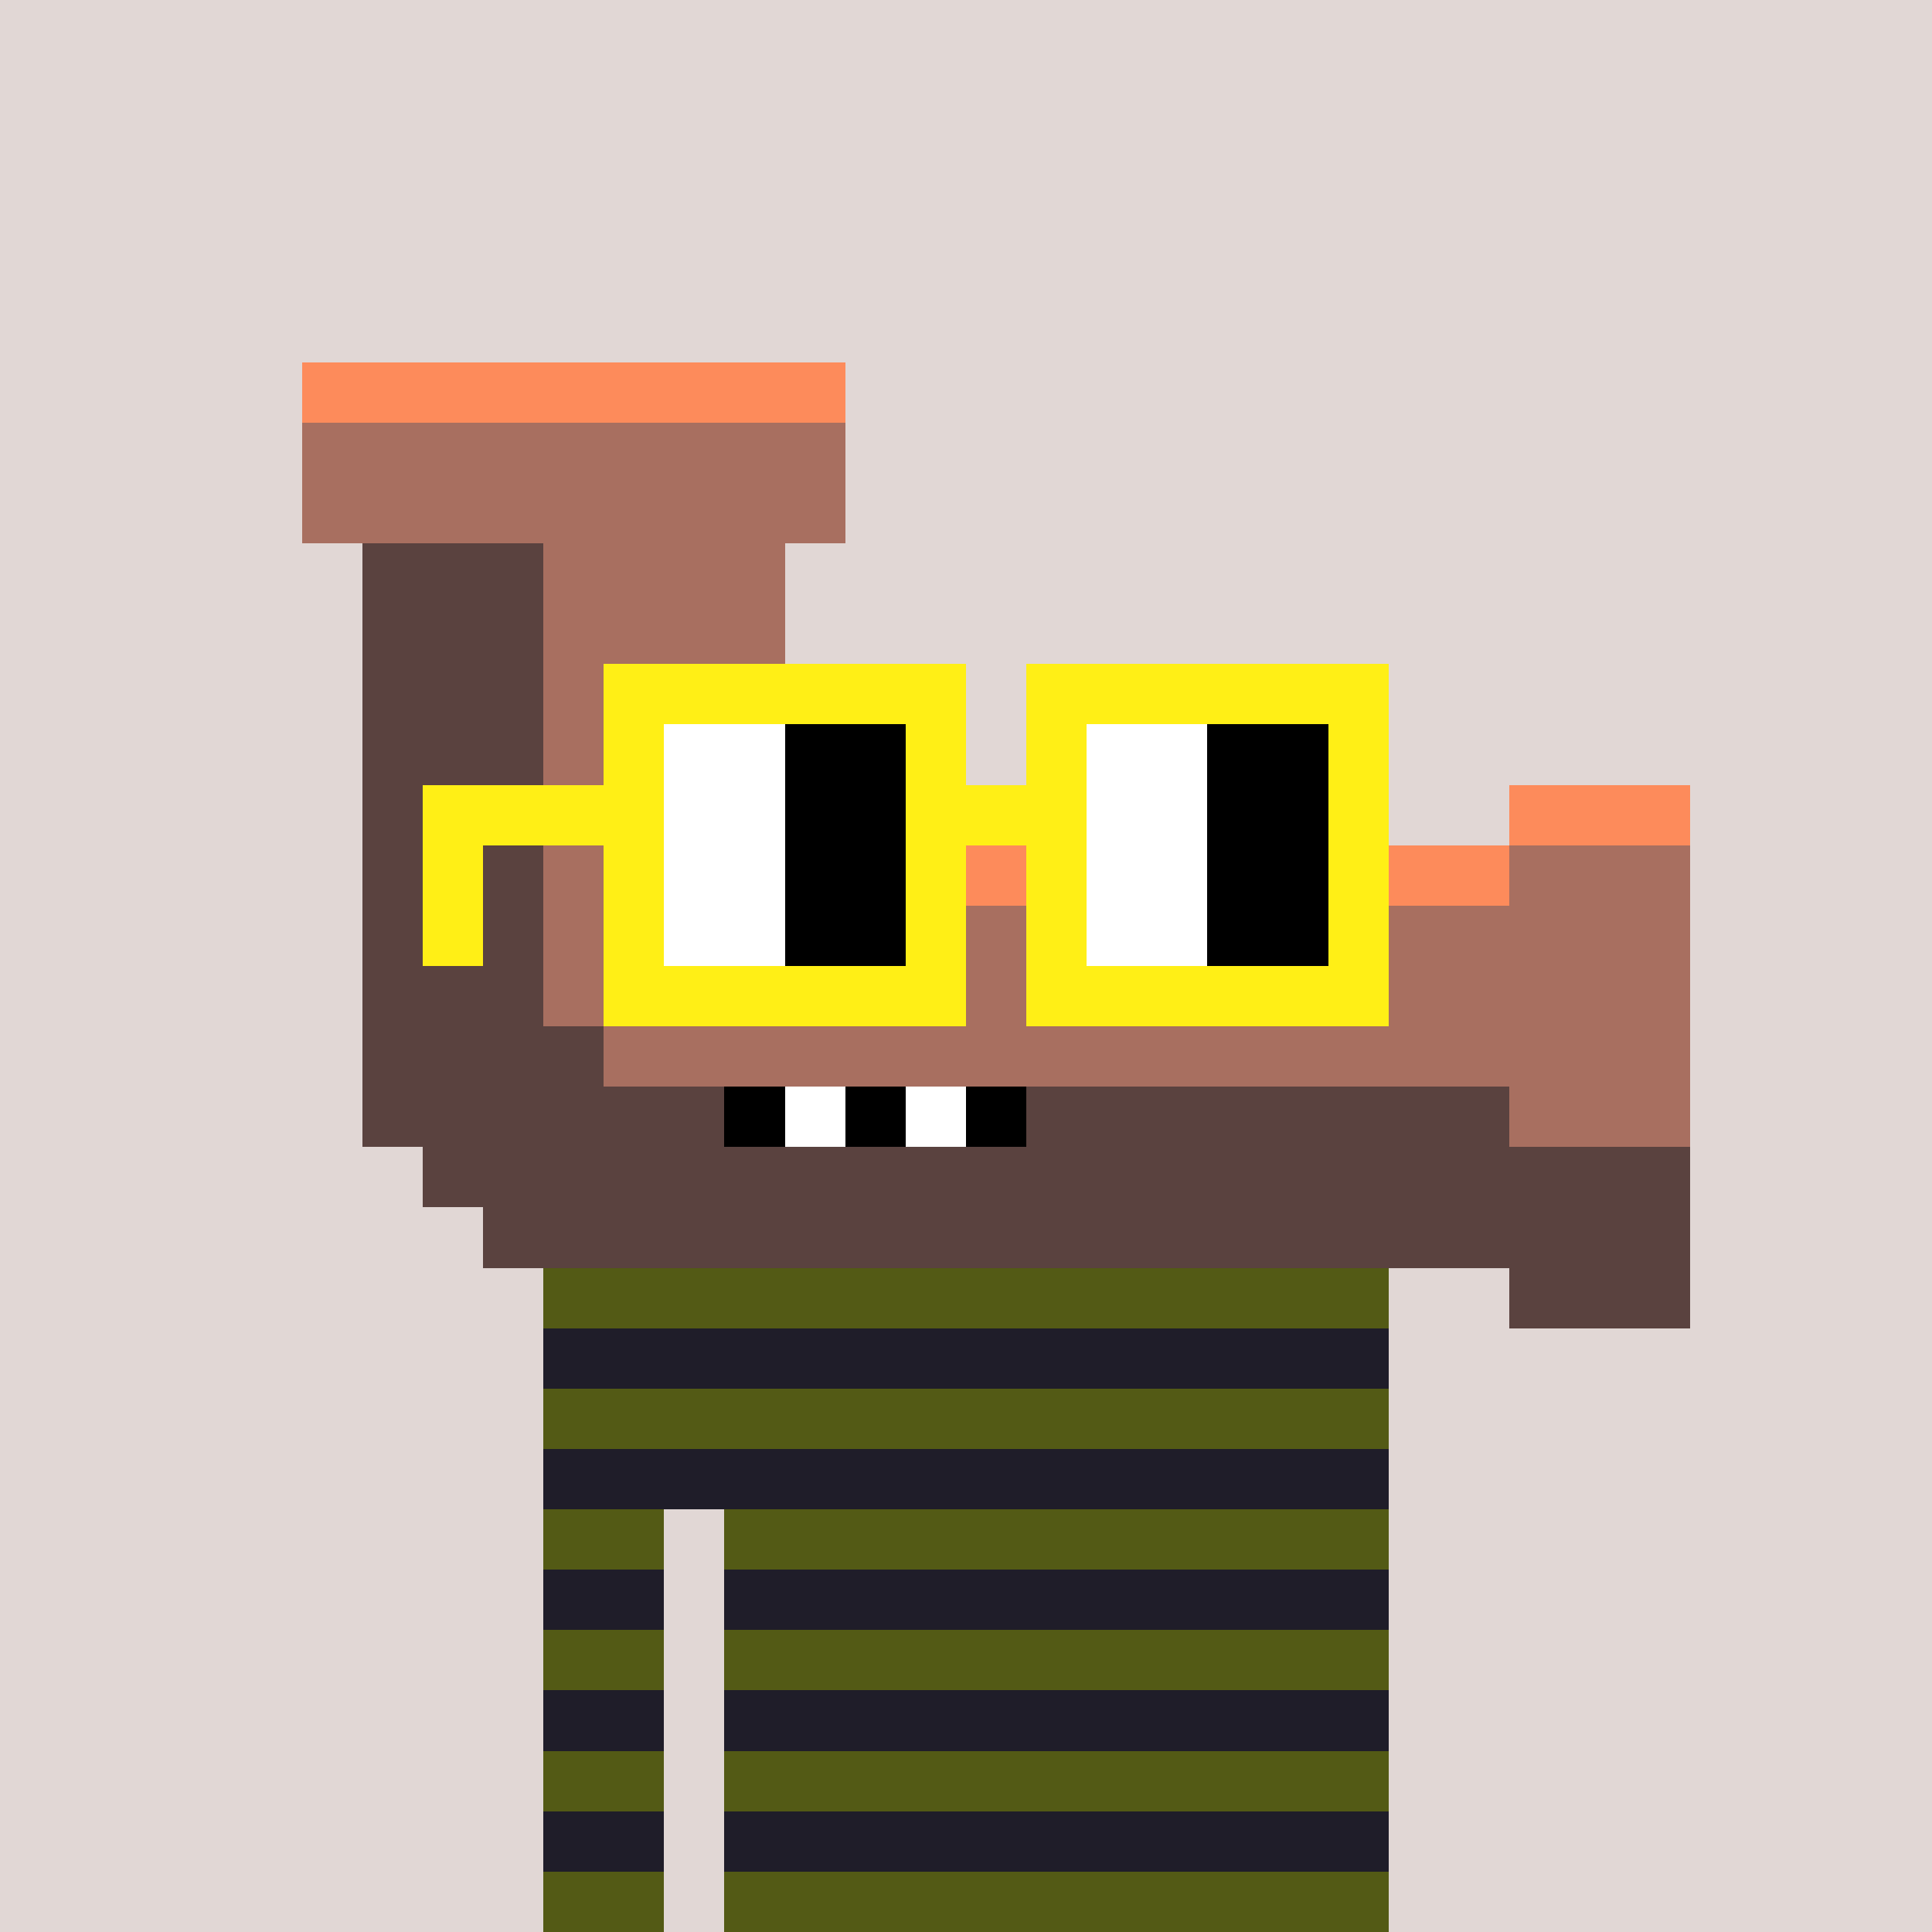 <svg width="320" height="320" viewBox="0 0 320 320" xmlns="http://www.w3.org/2000/svg" shape-rendering="crispEdges"> <rect width="100%" height="100%" fill="#e1d7d5" /><rect width="140" height="10" x="90" y="210" fill="#1f1d29" shape-rendering="crispEdges" /><rect width="140" height="10" x="90" y="220" fill="#1f1d29" shape-rendering="crispEdges" /><rect width="140" height="10" x="90" y="230" fill="#1f1d29" shape-rendering="crispEdges" /><rect width="140" height="10" x="90" y="240" fill="#1f1d29" shape-rendering="crispEdges" /><rect width="20" height="10" x="90" y="250" fill="#1f1d29" shape-rendering="crispEdges" /><rect width="110" height="10" x="120" y="250" fill="#1f1d29" shape-rendering="crispEdges" /><rect width="20" height="10" x="90" y="260" fill="#1f1d29" shape-rendering="crispEdges" /><rect width="110" height="10" x="120" y="260" fill="#1f1d29" shape-rendering="crispEdges" /><rect width="20" height="10" x="90" y="270" fill="#1f1d29" shape-rendering="crispEdges" /><rect width="110" height="10" x="120" y="270" fill="#1f1d29" shape-rendering="crispEdges" /><rect width="20" height="10" x="90" y="280" fill="#1f1d29" shape-rendering="crispEdges" /><rect width="110" height="10" x="120" y="280" fill="#1f1d29" shape-rendering="crispEdges" /><rect width="20" height="10" x="90" y="290" fill="#1f1d29" shape-rendering="crispEdges" /><rect width="110" height="10" x="120" y="290" fill="#1f1d29" shape-rendering="crispEdges" /><rect width="20" height="10" x="90" y="300" fill="#1f1d29" shape-rendering="crispEdges" /><rect width="110" height="10" x="120" y="300" fill="#1f1d29" shape-rendering="crispEdges" /><rect width="20" height="10" x="90" y="310" fill="#1f1d29" shape-rendering="crispEdges" /><rect width="110" height="10" x="120" y="310" fill="#1f1d29" shape-rendering="crispEdges" /><rect width="140" height="10" x="90" y="210" fill="#535a15" shape-rendering="crispEdges" /><rect width="140" height="10" x="90" y="230" fill="#535a15" shape-rendering="crispEdges" /><rect width="20" height="10" x="90" y="250" fill="#535a15" shape-rendering="crispEdges" /><rect width="110" height="10" x="120" y="250" fill="#535a15" shape-rendering="crispEdges" /><rect width="20" height="10" x="90" y="270" fill="#535a15" shape-rendering="crispEdges" /><rect width="110" height="10" x="120" y="270" fill="#535a15" shape-rendering="crispEdges" /><rect width="20" height="10" x="90" y="290" fill="#535a15" shape-rendering="crispEdges" /><rect width="110" height="10" x="120" y="290" fill="#535a15" shape-rendering="crispEdges" /><rect width="20" height="10" x="90" y="310" fill="#535a15" shape-rendering="crispEdges" /><rect width="110" height="10" x="120" y="310" fill="#535a15" shape-rendering="crispEdges" /><rect width="90" height="10" x="50" y="60" fill="#fd8b5b" shape-rendering="crispEdges" /><rect width="90" height="10" x="50" y="70" fill="#a86f60" shape-rendering="crispEdges" /><rect width="90" height="10" x="50" y="80" fill="#a86f60" shape-rendering="crispEdges" /><rect width="30" height="10" x="60" y="90" fill="#5a423f" shape-rendering="crispEdges" /><rect width="40" height="10" x="90" y="90" fill="#a86f60" shape-rendering="crispEdges" /><rect width="30" height="10" x="60" y="100" fill="#5a423f" shape-rendering="crispEdges" /><rect width="40" height="10" x="90" y="100" fill="#a86f60" shape-rendering="crispEdges" /><rect width="30" height="10" x="60" y="110" fill="#5a423f" shape-rendering="crispEdges" /><rect width="40" height="10" x="90" y="110" fill="#a86f60" shape-rendering="crispEdges" /><rect width="30" height="10" x="60" y="120" fill="#5a423f" shape-rendering="crispEdges" /><rect width="40" height="10" x="90" y="120" fill="#a86f60" shape-rendering="crispEdges" /><rect width="30" height="10" x="60" y="130" fill="#5a423f" shape-rendering="crispEdges" /><rect width="40" height="10" x="90" y="130" fill="#a86f60" shape-rendering="crispEdges" /><rect width="30" height="10" x="250" y="130" fill="#fd8b5b" shape-rendering="crispEdges" /><rect width="30" height="10" x="60" y="140" fill="#5a423f" shape-rendering="crispEdges" /><rect width="40" height="10" x="90" y="140" fill="#a86f60" shape-rendering="crispEdges" /><rect width="120" height="10" x="130" y="140" fill="#fd8b5b" shape-rendering="crispEdges" /><rect width="30" height="10" x="250" y="140" fill="#a86f60" shape-rendering="crispEdges" /><rect width="30" height="10" x="60" y="150" fill="#5a423f" shape-rendering="crispEdges" /><rect width="190" height="10" x="90" y="150" fill="#a86f60" shape-rendering="crispEdges" /><rect width="30" height="10" x="60" y="160" fill="#5a423f" shape-rendering="crispEdges" /><rect width="190" height="10" x="90" y="160" fill="#a86f60" shape-rendering="crispEdges" /><rect width="40" height="10" x="60" y="170" fill="#5a423f" shape-rendering="crispEdges" /><rect width="180" height="10" x="100" y="170" fill="#a86f60" shape-rendering="crispEdges" /><rect width="60" height="10" x="60" y="180" fill="#5a423f" shape-rendering="crispEdges" /><rect width="10" height="10" x="120" y="180" fill="#000000" shape-rendering="crispEdges" /><rect width="10" height="10" x="130" y="180" fill="#ffffff" shape-rendering="crispEdges" /><rect width="10" height="10" x="140" y="180" fill="#000000" shape-rendering="crispEdges" /><rect width="10" height="10" x="150" y="180" fill="#ffffff" shape-rendering="crispEdges" /><rect width="10" height="10" x="160" y="180" fill="#000000" shape-rendering="crispEdges" /><rect width="80" height="10" x="170" y="180" fill="#5a423f" shape-rendering="crispEdges" /><rect width="30" height="10" x="250" y="180" fill="#a86f60" shape-rendering="crispEdges" /><rect width="210" height="10" x="70" y="190" fill="#5a423f" shape-rendering="crispEdges" /><rect width="200" height="10" x="80" y="200" fill="#5a423f" shape-rendering="crispEdges" /><rect width="30" height="10" x="250" y="210" fill="#5a423f" shape-rendering="crispEdges" /><rect width="60" height="10" x="100" y="110" fill="#ffef16" shape-rendering="crispEdges" /><rect width="60" height="10" x="170" y="110" fill="#ffef16" shape-rendering="crispEdges" /><rect width="10" height="10" x="100" y="120" fill="#ffef16" shape-rendering="crispEdges" /><rect width="20" height="10" x="110" y="120" fill="#ffffff" shape-rendering="crispEdges" /><rect width="20" height="10" x="130" y="120" fill="#000000" shape-rendering="crispEdges" /><rect width="10" height="10" x="150" y="120" fill="#ffef16" shape-rendering="crispEdges" /><rect width="10" height="10" x="170" y="120" fill="#ffef16" shape-rendering="crispEdges" /><rect width="20" height="10" x="180" y="120" fill="#ffffff" shape-rendering="crispEdges" /><rect width="20" height="10" x="200" y="120" fill="#000000" shape-rendering="crispEdges" /><rect width="10" height="10" x="220" y="120" fill="#ffef16" shape-rendering="crispEdges" /><rect width="40" height="10" x="70" y="130" fill="#ffef16" shape-rendering="crispEdges" /><rect width="20" height="10" x="110" y="130" fill="#ffffff" shape-rendering="crispEdges" /><rect width="20" height="10" x="130" y="130" fill="#000000" shape-rendering="crispEdges" /><rect width="30" height="10" x="150" y="130" fill="#ffef16" shape-rendering="crispEdges" /><rect width="20" height="10" x="180" y="130" fill="#ffffff" shape-rendering="crispEdges" /><rect width="20" height="10" x="200" y="130" fill="#000000" shape-rendering="crispEdges" /><rect width="10" height="10" x="220" y="130" fill="#ffef16" shape-rendering="crispEdges" /><rect width="10" height="10" x="70" y="140" fill="#ffef16" shape-rendering="crispEdges" /><rect width="10" height="10" x="100" y="140" fill="#ffef16" shape-rendering="crispEdges" /><rect width="20" height="10" x="110" y="140" fill="#ffffff" shape-rendering="crispEdges" /><rect width="20" height="10" x="130" y="140" fill="#000000" shape-rendering="crispEdges" /><rect width="10" height="10" x="150" y="140" fill="#ffef16" shape-rendering="crispEdges" /><rect width="10" height="10" x="170" y="140" fill="#ffef16" shape-rendering="crispEdges" /><rect width="20" height="10" x="180" y="140" fill="#ffffff" shape-rendering="crispEdges" /><rect width="20" height="10" x="200" y="140" fill="#000000" shape-rendering="crispEdges" /><rect width="10" height="10" x="220" y="140" fill="#ffef16" shape-rendering="crispEdges" /><rect width="10" height="10" x="70" y="150" fill="#ffef16" shape-rendering="crispEdges" /><rect width="10" height="10" x="100" y="150" fill="#ffef16" shape-rendering="crispEdges" /><rect width="20" height="10" x="110" y="150" fill="#ffffff" shape-rendering="crispEdges" /><rect width="20" height="10" x="130" y="150" fill="#000000" shape-rendering="crispEdges" /><rect width="10" height="10" x="150" y="150" fill="#ffef16" shape-rendering="crispEdges" /><rect width="10" height="10" x="170" y="150" fill="#ffef16" shape-rendering="crispEdges" /><rect width="20" height="10" x="180" y="150" fill="#ffffff" shape-rendering="crispEdges" /><rect width="20" height="10" x="200" y="150" fill="#000000" shape-rendering="crispEdges" /><rect width="10" height="10" x="220" y="150" fill="#ffef16" shape-rendering="crispEdges" /><rect width="60" height="10" x="100" y="160" fill="#ffef16" shape-rendering="crispEdges" /><rect width="60" height="10" x="170" y="160" fill="#ffef16" shape-rendering="crispEdges" /></svg>